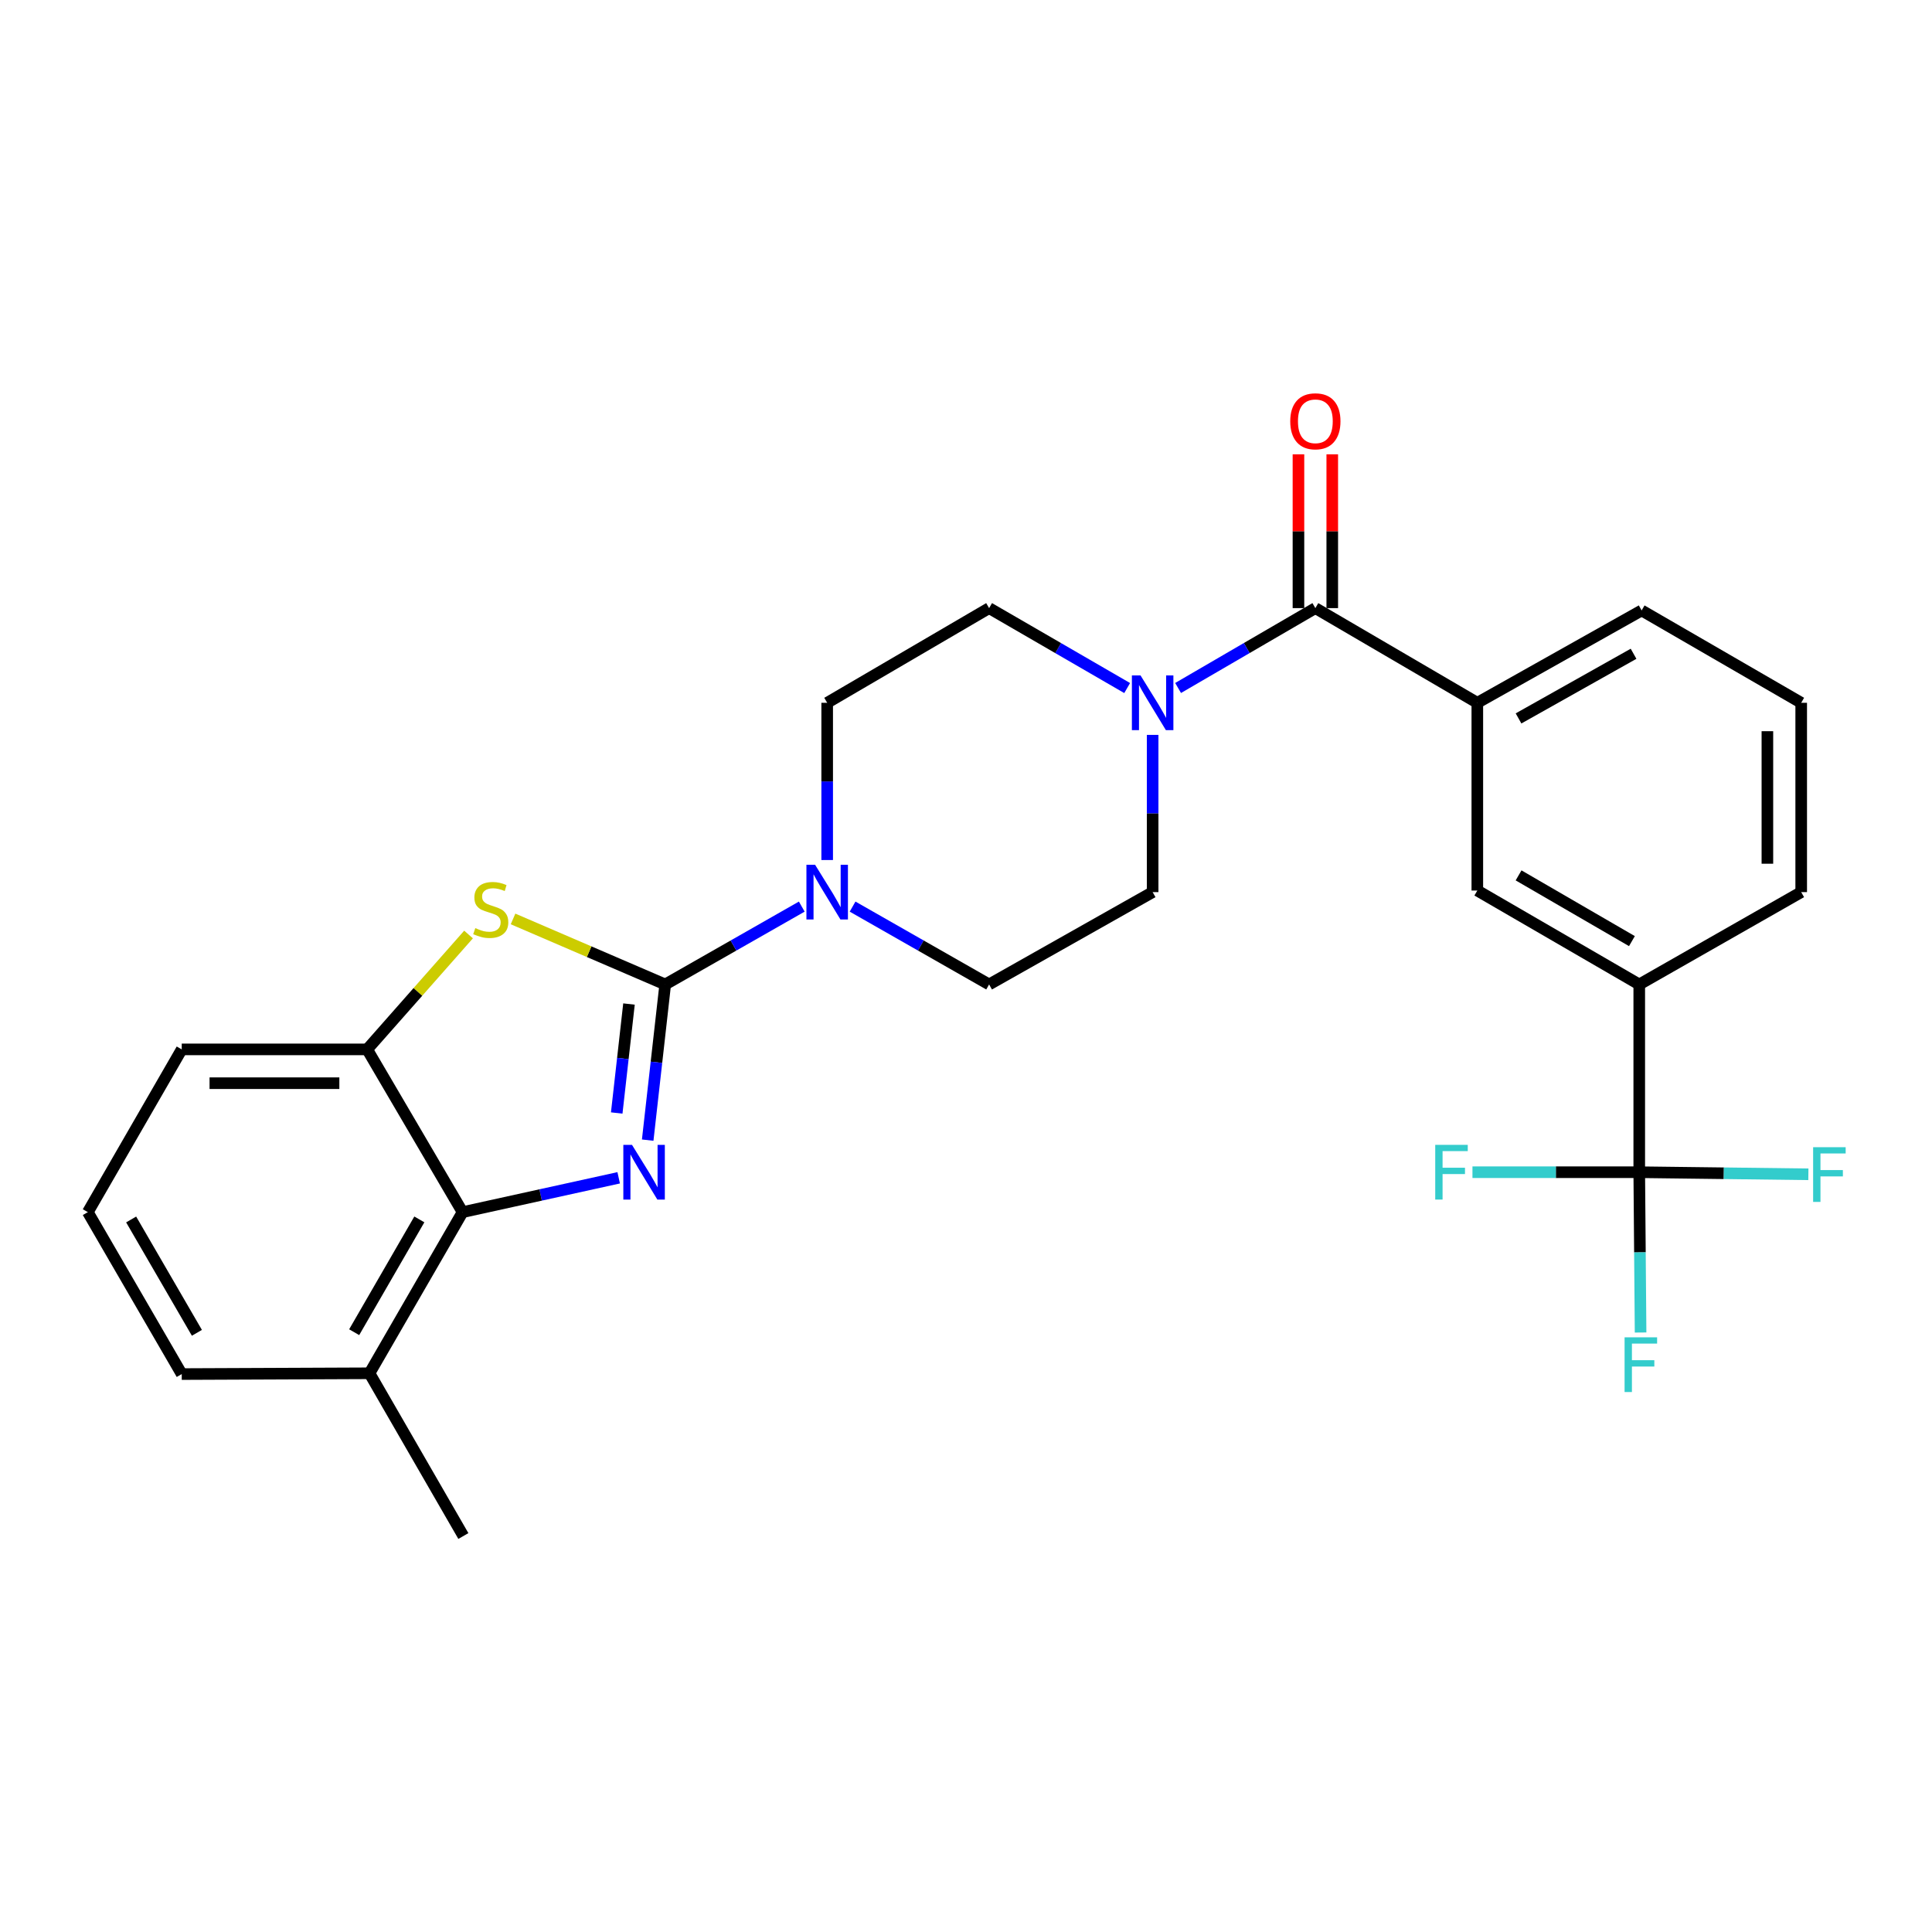 <?xml version='1.0' encoding='iso-8859-1'?>
<svg version='1.1' baseProfile='full'
              xmlns='http://www.w3.org/2000/svg'
                      xmlns:rdkit='http://www.rdkit.org/xml'
                      xmlns:xlink='http://www.w3.org/1999/xlink'
                  xml:space='preserve'
width='1000px' height='1000px' viewBox='0 0 1000 1000'>
<!-- END OF HEADER -->
<rect style='opacity:1.0;fill:#FFFFFF;stroke:none' width='1000' height='1000' x='0' y='0'> </rect>
<path class='bond-0' d='M 344.313,509.552 L 339.779,549.84' style='fill:none;fill-rule:evenodd;stroke:#000000;stroke-width:6px;stroke-linecap:butt;stroke-linejoin:miter;stroke-opacity:1' />
<path class='bond-0' d='M 339.779,549.84 L 335.245,590.129' style='fill:none;fill-rule:evenodd;stroke:#0000FF;stroke-width:6px;stroke-linecap:butt;stroke-linejoin:miter;stroke-opacity:1' />
<path class='bond-0' d='M 325.563,519.681 L 322.389,547.883' style='fill:none;fill-rule:evenodd;stroke:#000000;stroke-width:6px;stroke-linecap:butt;stroke-linejoin:miter;stroke-opacity:1' />
<path class='bond-0' d='M 322.389,547.883 L 319.215,576.085' style='fill:none;fill-rule:evenodd;stroke:#0000FF;stroke-width:6px;stroke-linecap:butt;stroke-linejoin:miter;stroke-opacity:1' />
<path class='bond-1' d='M 344.313,509.552 L 304.932,492.596' style='fill:none;fill-rule:evenodd;stroke:#000000;stroke-width:6px;stroke-linecap:butt;stroke-linejoin:miter;stroke-opacity:1' />
<path class='bond-1' d='M 304.932,492.596 L 265.552,475.641' style='fill:none;fill-rule:evenodd;stroke:#CCCC00;stroke-width:6px;stroke-linecap:butt;stroke-linejoin:miter;stroke-opacity:1' />
<path class='bond-3' d='M 344.313,509.552 L 379.654,489.404' style='fill:none;fill-rule:evenodd;stroke:#000000;stroke-width:6px;stroke-linecap:butt;stroke-linejoin:miter;stroke-opacity:1' />
<path class='bond-3' d='M 379.654,489.404 L 414.995,469.256' style='fill:none;fill-rule:evenodd;stroke:#0000FF;stroke-width:6px;stroke-linecap:butt;stroke-linejoin:miter;stroke-opacity:1' />
<path class='bond-2' d='M 320.231,609.626 L 279.831,618.515' style='fill:none;fill-rule:evenodd;stroke:#0000FF;stroke-width:6px;stroke-linecap:butt;stroke-linejoin:miter;stroke-opacity:1' />
<path class='bond-2' d='M 279.831,618.515 L 239.431,627.403' style='fill:none;fill-rule:evenodd;stroke:#000000;stroke-width:6px;stroke-linecap:butt;stroke-linejoin:miter;stroke-opacity:1' />
<path class='bond-7' d='M 242.517,483.7 L 216.28,513.431' style='fill:none;fill-rule:evenodd;stroke:#CCCC00;stroke-width:6px;stroke-linecap:butt;stroke-linejoin:miter;stroke-opacity:1' />
<path class='bond-7' d='M 216.28,513.431 L 190.042,543.161' style='fill:none;fill-rule:evenodd;stroke:#000000;stroke-width:6px;stroke-linecap:butt;stroke-linejoin:miter;stroke-opacity:1' />
<path class='bond-16' d='M 239.431,627.403 L 191.248,710.81' style='fill:none;fill-rule:evenodd;stroke:#000000;stroke-width:6px;stroke-linecap:butt;stroke-linejoin:miter;stroke-opacity:1' />
<path class='bond-16' d='M 217.05,631.161 L 183.322,689.545' style='fill:none;fill-rule:evenodd;stroke:#000000;stroke-width:6px;stroke-linecap:butt;stroke-linejoin:miter;stroke-opacity:1' />
<path class='bond-27' d='M 239.431,627.403 L 190.042,543.161' style='fill:none;fill-rule:evenodd;stroke:#000000;stroke-width:6px;stroke-linecap:butt;stroke-linejoin:miter;stroke-opacity:1' />
<path class='bond-11' d='M 441.299,469.257 L 476.631,489.405' style='fill:none;fill-rule:evenodd;stroke:#0000FF;stroke-width:6px;stroke-linecap:butt;stroke-linejoin:miter;stroke-opacity:1' />
<path class='bond-11' d='M 476.631,489.405 L 511.962,509.552' style='fill:none;fill-rule:evenodd;stroke:#000000;stroke-width:6px;stroke-linecap:butt;stroke-linejoin:miter;stroke-opacity:1' />
<path class='bond-12' d='M 428.147,445.148 L 428.147,404.458' style='fill:none;fill-rule:evenodd;stroke:#0000FF;stroke-width:6px;stroke-linecap:butt;stroke-linejoin:miter;stroke-opacity:1' />
<path class='bond-12' d='M 428.147,404.458 L 428.147,363.768' style='fill:none;fill-rule:evenodd;stroke:#000000;stroke-width:6px;stroke-linecap:butt;stroke-linejoin:miter;stroke-opacity:1' />
<path class='bond-4' d='M 680.826,314.759 L 645.302,335.43' style='fill:none;fill-rule:evenodd;stroke:#000000;stroke-width:6px;stroke-linecap:butt;stroke-linejoin:miter;stroke-opacity:1' />
<path class='bond-4' d='M 645.302,335.43 L 609.779,356.101' style='fill:none;fill-rule:evenodd;stroke:#0000FF;stroke-width:6px;stroke-linecap:butt;stroke-linejoin:miter;stroke-opacity:1' />
<path class='bond-8' d='M 680.826,314.759 L 764.66,363.768' style='fill:none;fill-rule:evenodd;stroke:#000000;stroke-width:6px;stroke-linecap:butt;stroke-linejoin:miter;stroke-opacity:1' />
<path class='bond-15' d='M 689.576,314.759 L 689.576,274.957' style='fill:none;fill-rule:evenodd;stroke:#000000;stroke-width:6px;stroke-linecap:butt;stroke-linejoin:miter;stroke-opacity:1' />
<path class='bond-15' d='M 689.576,274.957 L 689.576,235.155' style='fill:none;fill-rule:evenodd;stroke:#FF0000;stroke-width:6px;stroke-linecap:butt;stroke-linejoin:miter;stroke-opacity:1' />
<path class='bond-15' d='M 672.076,314.759 L 672.076,274.957' style='fill:none;fill-rule:evenodd;stroke:#000000;stroke-width:6px;stroke-linecap:butt;stroke-linejoin:miter;stroke-opacity:1' />
<path class='bond-15' d='M 672.076,274.957 L 672.076,235.155' style='fill:none;fill-rule:evenodd;stroke:#FF0000;stroke-width:6px;stroke-linecap:butt;stroke-linejoin:miter;stroke-opacity:1' />
<path class='bond-5' d='M 848.474,606.734 L 848.474,509.552' style='fill:none;fill-rule:evenodd;stroke:#000000;stroke-width:6px;stroke-linecap:butt;stroke-linejoin:miter;stroke-opacity:1' />
<path class='bond-17' d='M 848.474,606.734 L 848.818,648.22' style='fill:none;fill-rule:evenodd;stroke:#000000;stroke-width:6px;stroke-linecap:butt;stroke-linejoin:miter;stroke-opacity:1' />
<path class='bond-17' d='M 848.818,648.22 L 849.162,689.706' style='fill:none;fill-rule:evenodd;stroke:#33CCCC;stroke-width:6px;stroke-linecap:butt;stroke-linejoin:miter;stroke-opacity:1' />
<path class='bond-18' d='M 848.474,606.734 L 805.308,606.734' style='fill:none;fill-rule:evenodd;stroke:#000000;stroke-width:6px;stroke-linecap:butt;stroke-linejoin:miter;stroke-opacity:1' />
<path class='bond-18' d='M 805.308,606.734 L 762.141,606.734' style='fill:none;fill-rule:evenodd;stroke:#33CCCC;stroke-width:6px;stroke-linecap:butt;stroke-linejoin:miter;stroke-opacity:1' />
<path class='bond-19' d='M 848.474,606.734 L 892.243,607.275' style='fill:none;fill-rule:evenodd;stroke:#000000;stroke-width:6px;stroke-linecap:butt;stroke-linejoin:miter;stroke-opacity:1' />
<path class='bond-19' d='M 892.243,607.275 L 936.011,607.815' style='fill:none;fill-rule:evenodd;stroke:#33CCCC;stroke-width:6px;stroke-linecap:butt;stroke-linejoin:miter;stroke-opacity:1' />
<path class='bond-6' d='M 583.418,356.134 L 547.69,335.446' style='fill:none;fill-rule:evenodd;stroke:#0000FF;stroke-width:6px;stroke-linecap:butt;stroke-linejoin:miter;stroke-opacity:1' />
<path class='bond-6' d='M 547.69,335.446 L 511.962,314.759' style='fill:none;fill-rule:evenodd;stroke:#000000;stroke-width:6px;stroke-linecap:butt;stroke-linejoin:miter;stroke-opacity:1' />
<path class='bond-28' d='M 596.603,380.378 L 596.603,421.068' style='fill:none;fill-rule:evenodd;stroke:#0000FF;stroke-width:6px;stroke-linecap:butt;stroke-linejoin:miter;stroke-opacity:1' />
<path class='bond-28' d='M 596.603,421.068 L 596.603,461.758' style='fill:none;fill-rule:evenodd;stroke:#000000;stroke-width:6px;stroke-linecap:butt;stroke-linejoin:miter;stroke-opacity:1' />
<path class='bond-20' d='M 190.042,543.161 L 94.065,543.161' style='fill:none;fill-rule:evenodd;stroke:#000000;stroke-width:6px;stroke-linecap:butt;stroke-linejoin:miter;stroke-opacity:1' />
<path class='bond-20' d='M 175.646,560.661 L 108.462,560.661' style='fill:none;fill-rule:evenodd;stroke:#000000;stroke-width:6px;stroke-linecap:butt;stroke-linejoin:miter;stroke-opacity:1' />
<path class='bond-10' d='M 764.66,363.768 L 764.66,460.941' style='fill:none;fill-rule:evenodd;stroke:#000000;stroke-width:6px;stroke-linecap:butt;stroke-linejoin:miter;stroke-opacity:1' />
<path class='bond-21' d='M 764.66,363.768 L 849.709,315.964' style='fill:none;fill-rule:evenodd;stroke:#000000;stroke-width:6px;stroke-linecap:butt;stroke-linejoin:miter;stroke-opacity:1' />
<path class='bond-21' d='M 785.992,371.853 L 845.526,338.39' style='fill:none;fill-rule:evenodd;stroke:#000000;stroke-width:6px;stroke-linecap:butt;stroke-linejoin:miter;stroke-opacity:1' />
<path class='bond-9' d='M 848.474,509.552 L 764.66,460.941' style='fill:none;fill-rule:evenodd;stroke:#000000;stroke-width:6px;stroke-linecap:butt;stroke-linejoin:miter;stroke-opacity:1' />
<path class='bond-9' d='M 844.682,487.122 L 786.012,453.095' style='fill:none;fill-rule:evenodd;stroke:#000000;stroke-width:6px;stroke-linecap:butt;stroke-linejoin:miter;stroke-opacity:1' />
<path class='bond-30' d='M 848.474,509.552 L 932.299,461.758' style='fill:none;fill-rule:evenodd;stroke:#000000;stroke-width:6px;stroke-linecap:butt;stroke-linejoin:miter;stroke-opacity:1' />
<path class='bond-13' d='M 511.962,509.552 L 596.603,461.758' style='fill:none;fill-rule:evenodd;stroke:#000000;stroke-width:6px;stroke-linecap:butt;stroke-linejoin:miter;stroke-opacity:1' />
<path class='bond-14' d='M 428.147,363.768 L 511.962,314.759' style='fill:none;fill-rule:evenodd;stroke:#000000;stroke-width:6px;stroke-linecap:butt;stroke-linejoin:miter;stroke-opacity:1' />
<path class='bond-25' d='M 191.248,710.81 L 94.065,711.218' style='fill:none;fill-rule:evenodd;stroke:#000000;stroke-width:6px;stroke-linecap:butt;stroke-linejoin:miter;stroke-opacity:1' />
<path class='bond-26' d='M 191.248,710.81 L 239.839,795.042' style='fill:none;fill-rule:evenodd;stroke:#000000;stroke-width:6px;stroke-linecap:butt;stroke-linejoin:miter;stroke-opacity:1' />
<path class='bond-24' d='M 94.065,543.161 L 45.455,627.403' style='fill:none;fill-rule:evenodd;stroke:#000000;stroke-width:6px;stroke-linecap:butt;stroke-linejoin:miter;stroke-opacity:1' />
<path class='bond-23' d='M 849.709,315.964 L 932.299,363.768' style='fill:none;fill-rule:evenodd;stroke:#000000;stroke-width:6px;stroke-linecap:butt;stroke-linejoin:miter;stroke-opacity:1' />
<path class='bond-22' d='M 932.299,461.758 L 932.299,363.768' style='fill:none;fill-rule:evenodd;stroke:#000000;stroke-width:6px;stroke-linecap:butt;stroke-linejoin:miter;stroke-opacity:1' />
<path class='bond-22' d='M 914.799,447.059 L 914.799,378.467' style='fill:none;fill-rule:evenodd;stroke:#000000;stroke-width:6px;stroke-linecap:butt;stroke-linejoin:miter;stroke-opacity:1' />
<path class='bond-29' d='M 45.455,627.403 L 94.065,711.218' style='fill:none;fill-rule:evenodd;stroke:#000000;stroke-width:6px;stroke-linecap:butt;stroke-linejoin:miter;stroke-opacity:1' />
<path class='bond-29' d='M 67.884,631.196 L 101.912,689.866' style='fill:none;fill-rule:evenodd;stroke:#000000;stroke-width:6px;stroke-linecap:butt;stroke-linejoin:miter;stroke-opacity:1' />
<path  class='atom-1' d='M 327.116 592.574
L 336.396 607.574
Q 337.316 609.054, 338.796 611.734
Q 340.276 614.414, 340.356 614.574
L 340.356 592.574
L 344.116 592.574
L 344.116 620.894
L 340.236 620.894
L 330.276 604.494
Q 329.116 602.574, 327.876 600.374
Q 326.676 598.174, 326.316 597.494
L 326.316 620.894
L 322.636 620.894
L 322.636 592.574
L 327.116 592.574
' fill='#0000FF'/>
<path  class='atom-2' d='M 246.014 480.393
Q 246.334 480.513, 247.654 481.073
Q 248.974 481.633, 250.414 481.993
Q 251.894 482.313, 253.334 482.313
Q 256.014 482.313, 257.574 481.033
Q 259.134 479.713, 259.134 477.433
Q 259.134 475.873, 258.334 474.913
Q 257.574 473.953, 256.374 473.433
Q 255.174 472.913, 253.174 472.313
Q 250.654 471.553, 249.134 470.833
Q 247.654 470.113, 246.574 468.593
Q 245.534 467.073, 245.534 464.513
Q 245.534 460.953, 247.934 458.753
Q 250.374 456.553, 255.174 456.553
Q 258.454 456.553, 262.174 458.113
L 261.254 461.193
Q 257.854 459.793, 255.294 459.793
Q 252.534 459.793, 251.014 460.953
Q 249.494 462.073, 249.534 464.033
Q 249.534 465.553, 250.294 466.473
Q 251.094 467.393, 252.214 467.913
Q 253.374 468.433, 255.294 469.033
Q 257.854 469.833, 259.374 470.633
Q 260.894 471.433, 261.974 473.073
Q 263.094 474.673, 263.094 477.433
Q 263.094 481.353, 260.454 483.473
Q 257.854 485.553, 253.494 485.553
Q 250.974 485.553, 249.054 484.993
Q 247.174 484.473, 244.934 483.553
L 246.014 480.393
' fill='#CCCC00'/>
<path  class='atom-4' d='M 421.887 447.598
L 431.167 462.598
Q 432.087 464.078, 433.567 466.758
Q 435.047 469.438, 435.127 469.598
L 435.127 447.598
L 438.887 447.598
L 438.887 475.918
L 435.007 475.918
L 425.047 459.518
Q 423.887 457.598, 422.647 455.398
Q 421.447 453.198, 421.087 452.518
L 421.087 475.918
L 417.407 475.918
L 417.407 447.598
L 421.887 447.598
' fill='#0000FF'/>
<path  class='atom-7' d='M 590.343 349.608
L 599.623 364.608
Q 600.543 366.088, 602.023 368.768
Q 603.503 371.448, 603.583 371.608
L 603.583 349.608
L 607.343 349.608
L 607.343 377.928
L 603.463 377.928
L 593.503 361.528
Q 592.343 359.608, 591.103 357.408
Q 589.903 355.208, 589.543 354.528
L 589.543 377.928
L 585.863 377.928
L 585.863 349.608
L 590.343 349.608
' fill='#0000FF'/>
<path  class='atom-16' d='M 667.826 218.055
Q 667.826 211.255, 671.186 207.455
Q 674.546 203.655, 680.826 203.655
Q 687.106 203.655, 690.466 207.455
Q 693.826 211.255, 693.826 218.055
Q 693.826 224.935, 690.426 228.855
Q 687.026 232.735, 680.826 232.735
Q 674.586 232.735, 671.186 228.855
Q 667.826 224.975, 667.826 218.055
M 680.826 229.535
Q 685.146 229.535, 687.466 226.655
Q 689.826 223.735, 689.826 218.055
Q 689.826 212.495, 687.466 209.695
Q 685.146 206.855, 680.826 206.855
Q 676.506 206.855, 674.146 209.655
Q 671.826 212.455, 671.826 218.055
Q 671.826 223.775, 674.146 226.655
Q 676.506 229.535, 680.826 229.535
' fill='#FF0000'/>
<path  class='atom-18' d='M 840.881 692.197
L 857.721 692.197
L 857.721 695.437
L 844.681 695.437
L 844.681 704.037
L 856.281 704.037
L 856.281 707.317
L 844.681 707.317
L 844.681 720.517
L 840.881 720.517
L 840.881 692.197
' fill='#33CCCC'/>
<path  class='atom-19' d='M 742.872 592.574
L 759.712 592.574
L 759.712 595.814
L 746.672 595.814
L 746.672 604.414
L 758.272 604.414
L 758.272 607.694
L 746.672 607.694
L 746.672 620.894
L 742.872 620.894
L 742.872 592.574
' fill='#33CCCC'/>
<path  class='atom-20' d='M 938.471 593.789
L 955.311 593.789
L 955.311 597.029
L 942.271 597.029
L 942.271 605.629
L 953.871 605.629
L 953.871 608.909
L 942.271 608.909
L 942.271 622.109
L 938.471 622.109
L 938.471 593.789
' fill='#33CCCC'/>
</svg>
